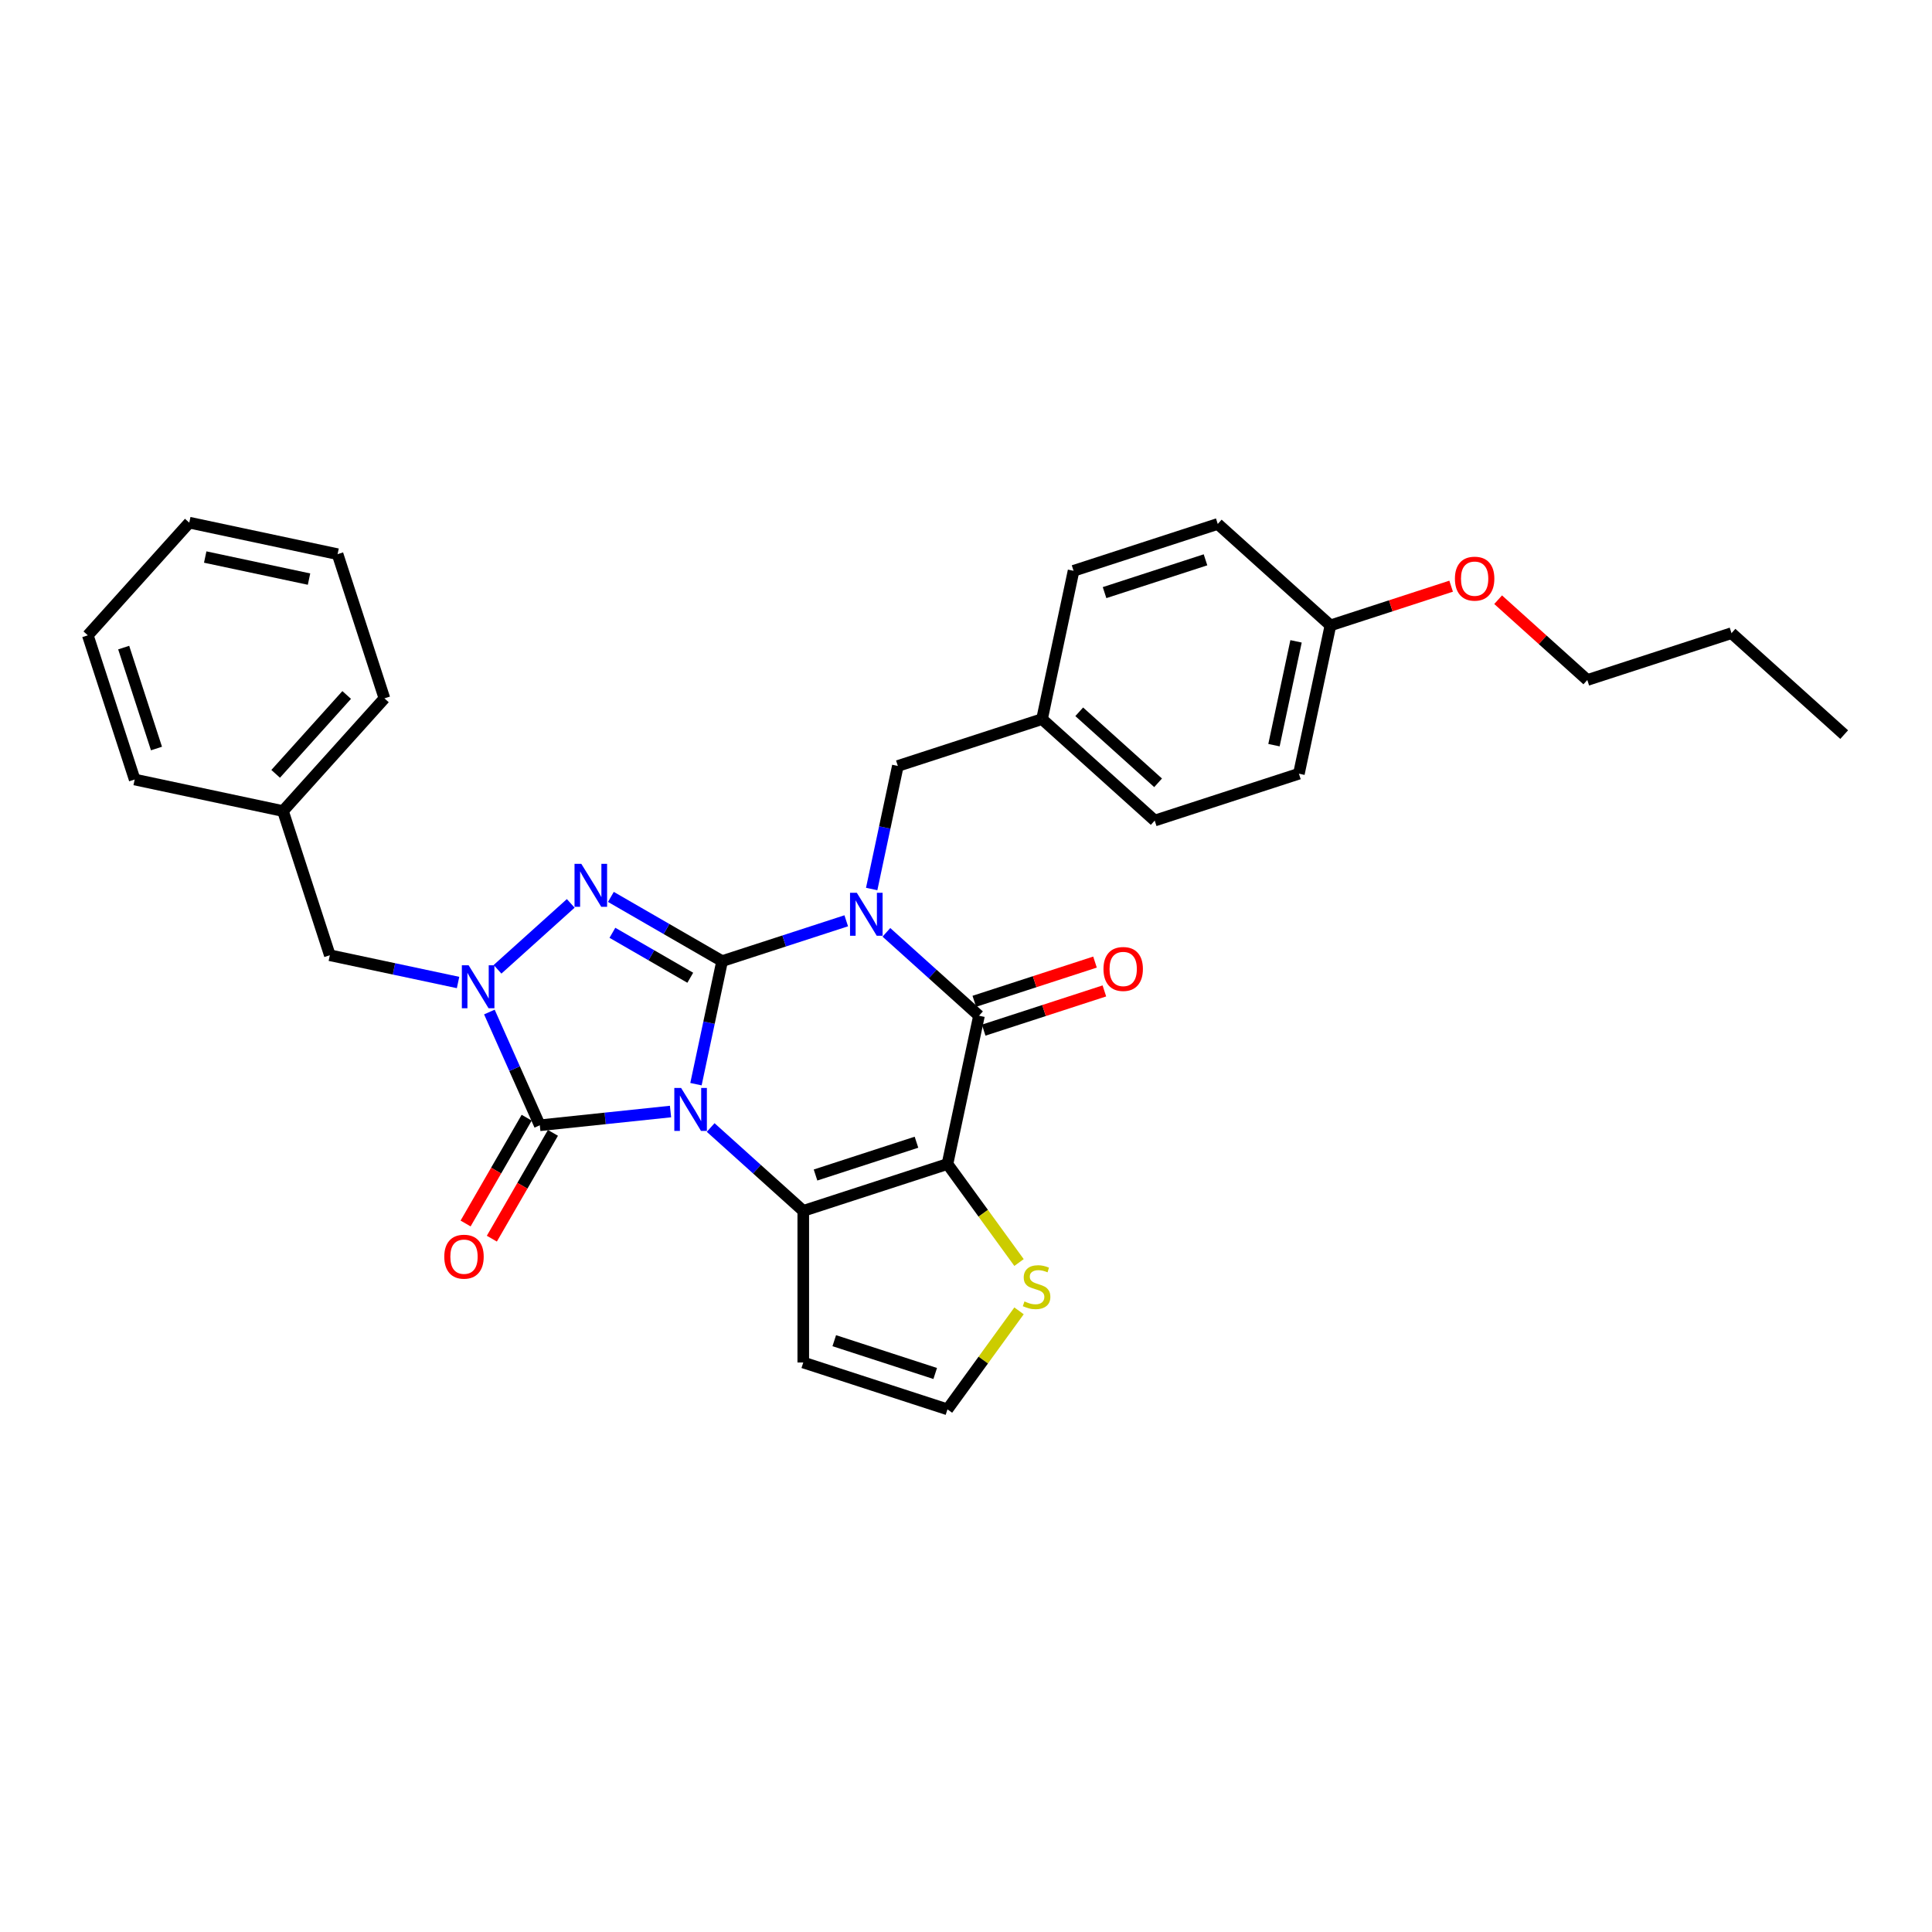 <?xml version='1.0' encoding='iso-8859-1'?>
<svg version='1.1' baseProfile='full'
              xmlns='http://www.w3.org/2000/svg'
                      xmlns:rdkit='http://www.rdkit.org/xml'
                      xmlns:xlink='http://www.w3.org/1999/xlink'
                  xml:space='preserve'
width='1000px' height='1000px' viewBox='0 0 1000 1000'>
<!-- END OF HEADER -->
<rect style='opacity:1.0;fill:#FFFFFF;stroke:none' width='1000' height='1000' x='0' y='0'> </rect>
<path class='bond-0' d='M 360.229,561.164 L 366.998,529.319' style='fill:none;fill-rule:evenodd;stroke:#0000FF;stroke-width:6px;stroke-linecap:butt;stroke-linejoin:miter;stroke-opacity:1' />
<path class='bond-0' d='M 366.998,529.319 L 373.767,497.475' style='fill:none;fill-rule:evenodd;stroke:#000000;stroke-width:6px;stroke-linecap:butt;stroke-linejoin:miter;stroke-opacity:1' />
<path class='bond-2' d='M 367.841,583.594 L 391.806,605.172' style='fill:none;fill-rule:evenodd;stroke:#0000FF;stroke-width:6px;stroke-linecap:butt;stroke-linejoin:miter;stroke-opacity:1' />
<path class='bond-2' d='M 391.806,605.172 L 415.771,626.75' style='fill:none;fill-rule:evenodd;stroke:#000000;stroke-width:6px;stroke-linecap:butt;stroke-linejoin:miter;stroke-opacity:1' />
<path class='bond-5' d='M 347.06,575.33 L 313.231,578.886' style='fill:none;fill-rule:evenodd;stroke:#0000FF;stroke-width:6px;stroke-linecap:butt;stroke-linejoin:miter;stroke-opacity:1' />
<path class='bond-5' d='M 313.231,578.886 L 279.402,582.441' style='fill:none;fill-rule:evenodd;stroke:#000000;stroke-width:6px;stroke-linecap:butt;stroke-linejoin:miter;stroke-opacity:1' />
<path class='bond-1' d='M 373.767,497.475 L 405.89,487.038' style='fill:none;fill-rule:evenodd;stroke:#000000;stroke-width:6px;stroke-linecap:butt;stroke-linejoin:miter;stroke-opacity:1' />
<path class='bond-1' d='M 405.89,487.038 L 438.013,476.6' style='fill:none;fill-rule:evenodd;stroke:#0000FF;stroke-width:6px;stroke-linecap:butt;stroke-linejoin:miter;stroke-opacity:1' />
<path class='bond-4' d='M 373.767,497.475 L 344.98,480.855' style='fill:none;fill-rule:evenodd;stroke:#000000;stroke-width:6px;stroke-linecap:butt;stroke-linejoin:miter;stroke-opacity:1' />
<path class='bond-4' d='M 344.98,480.855 L 316.193,464.235' style='fill:none;fill-rule:evenodd;stroke:#0000FF;stroke-width:6px;stroke-linecap:butt;stroke-linejoin:miter;stroke-opacity:1' />
<path class='bond-4' d='M 357.283,506.082 L 337.132,494.448' style='fill:none;fill-rule:evenodd;stroke:#000000;stroke-width:6px;stroke-linecap:butt;stroke-linejoin:miter;stroke-opacity:1' />
<path class='bond-4' d='M 337.132,494.448 L 316.982,482.814' style='fill:none;fill-rule:evenodd;stroke:#0000FF;stroke-width:6px;stroke-linecap:butt;stroke-linejoin:miter;stroke-opacity:1' />
<path class='bond-10' d='M 451.183,460.15 L 457.951,428.306' style='fill:none;fill-rule:evenodd;stroke:#0000FF;stroke-width:6px;stroke-linecap:butt;stroke-linejoin:miter;stroke-opacity:1' />
<path class='bond-10' d='M 457.951,428.306 L 464.72,396.461' style='fill:none;fill-rule:evenodd;stroke:#000000;stroke-width:6px;stroke-linecap:butt;stroke-linejoin:miter;stroke-opacity:1' />
<path class='bond-33' d='M 458.794,482.58 L 482.759,504.158' style='fill:none;fill-rule:evenodd;stroke:#0000FF;stroke-width:6px;stroke-linecap:butt;stroke-linejoin:miter;stroke-opacity:1' />
<path class='bond-33' d='M 482.759,504.158 L 506.724,525.736' style='fill:none;fill-rule:evenodd;stroke:#000000;stroke-width:6px;stroke-linecap:butt;stroke-linejoin:miter;stroke-opacity:1' />
<path class='bond-3' d='M 415.771,626.75 L 490.408,602.499' style='fill:none;fill-rule:evenodd;stroke:#000000;stroke-width:6px;stroke-linecap:butt;stroke-linejoin:miter;stroke-opacity:1' />
<path class='bond-3' d='M 422.116,608.185 L 474.362,591.209' style='fill:none;fill-rule:evenodd;stroke:#000000;stroke-width:6px;stroke-linecap:butt;stroke-linejoin:miter;stroke-opacity:1' />
<path class='bond-9' d='M 415.771,626.75 L 415.771,705.228' style='fill:none;fill-rule:evenodd;stroke:#000000;stroke-width:6px;stroke-linecap:butt;stroke-linejoin:miter;stroke-opacity:1' />
<path class='bond-6' d='M 490.408,602.499 L 506.724,525.736' style='fill:none;fill-rule:evenodd;stroke:#000000;stroke-width:6px;stroke-linecap:butt;stroke-linejoin:miter;stroke-opacity:1' />
<path class='bond-8' d='M 490.408,602.499 L 508.928,627.99' style='fill:none;fill-rule:evenodd;stroke:#000000;stroke-width:6px;stroke-linecap:butt;stroke-linejoin:miter;stroke-opacity:1' />
<path class='bond-8' d='M 508.928,627.99 L 527.448,653.481' style='fill:none;fill-rule:evenodd;stroke:#CCCC00;stroke-width:6px;stroke-linecap:butt;stroke-linejoin:miter;stroke-opacity:1' />
<path class='bond-31' d='M 295.412,467.592 L 257.523,501.707' style='fill:none;fill-rule:evenodd;stroke:#0000FF;stroke-width:6px;stroke-linecap:butt;stroke-linejoin:miter;stroke-opacity:1' />
<path class='bond-7' d='M 279.402,582.441 L 266.353,553.132' style='fill:none;fill-rule:evenodd;stroke:#000000;stroke-width:6px;stroke-linecap:butt;stroke-linejoin:miter;stroke-opacity:1' />
<path class='bond-7' d='M 266.353,553.132 L 253.304,523.823' style='fill:none;fill-rule:evenodd;stroke:#0000FF;stroke-width:6px;stroke-linecap:butt;stroke-linejoin:miter;stroke-opacity:1' />
<path class='bond-13' d='M 272.606,578.517 L 256.797,605.899' style='fill:none;fill-rule:evenodd;stroke:#000000;stroke-width:6px;stroke-linecap:butt;stroke-linejoin:miter;stroke-opacity:1' />
<path class='bond-13' d='M 256.797,605.899 L 240.988,633.281' style='fill:none;fill-rule:evenodd;stroke:#FF0000;stroke-width:6px;stroke-linecap:butt;stroke-linejoin:miter;stroke-opacity:1' />
<path class='bond-13' d='M 286.199,586.365 L 270.39,613.747' style='fill:none;fill-rule:evenodd;stroke:#000000;stroke-width:6px;stroke-linecap:butt;stroke-linejoin:miter;stroke-opacity:1' />
<path class='bond-13' d='M 270.39,613.747 L 254.581,641.129' style='fill:none;fill-rule:evenodd;stroke:#FF0000;stroke-width:6px;stroke-linecap:butt;stroke-linejoin:miter;stroke-opacity:1' />
<path class='bond-14' d='M 509.149,533.2 L 540.386,523.051' style='fill:none;fill-rule:evenodd;stroke:#000000;stroke-width:6px;stroke-linecap:butt;stroke-linejoin:miter;stroke-opacity:1' />
<path class='bond-14' d='M 540.386,523.051 L 571.622,512.901' style='fill:none;fill-rule:evenodd;stroke:#FF0000;stroke-width:6px;stroke-linecap:butt;stroke-linejoin:miter;stroke-opacity:1' />
<path class='bond-14' d='M 504.299,518.272 L 535.535,508.123' style='fill:none;fill-rule:evenodd;stroke:#000000;stroke-width:6px;stroke-linecap:butt;stroke-linejoin:miter;stroke-opacity:1' />
<path class='bond-14' d='M 535.535,508.123 L 566.772,497.974' style='fill:none;fill-rule:evenodd;stroke:#FF0000;stroke-width:6px;stroke-linecap:butt;stroke-linejoin:miter;stroke-opacity:1' />
<path class='bond-11' d='M 237.092,508.54 L 203.906,501.486' style='fill:none;fill-rule:evenodd;stroke:#0000FF;stroke-width:6px;stroke-linecap:butt;stroke-linejoin:miter;stroke-opacity:1' />
<path class='bond-11' d='M 203.906,501.486 L 170.719,494.432' style='fill:none;fill-rule:evenodd;stroke:#000000;stroke-width:6px;stroke-linecap:butt;stroke-linejoin:miter;stroke-opacity:1' />
<path class='bond-32' d='M 527.448,678.497 L 508.928,703.988' style='fill:none;fill-rule:evenodd;stroke:#CCCC00;stroke-width:6px;stroke-linecap:butt;stroke-linejoin:miter;stroke-opacity:1' />
<path class='bond-32' d='M 508.928,703.988 L 490.408,729.479' style='fill:none;fill-rule:evenodd;stroke:#000000;stroke-width:6px;stroke-linecap:butt;stroke-linejoin:miter;stroke-opacity:1' />
<path class='bond-12' d='M 415.771,705.228 L 490.408,729.479' style='fill:none;fill-rule:evenodd;stroke:#000000;stroke-width:6px;stroke-linecap:butt;stroke-linejoin:miter;stroke-opacity:1' />
<path class='bond-12' d='M 431.816,693.938 L 484.062,710.914' style='fill:none;fill-rule:evenodd;stroke:#000000;stroke-width:6px;stroke-linecap:butt;stroke-linejoin:miter;stroke-opacity:1' />
<path class='bond-15' d='M 464.72,396.461 L 539.357,372.21' style='fill:none;fill-rule:evenodd;stroke:#000000;stroke-width:6px;stroke-linecap:butt;stroke-linejoin:miter;stroke-opacity:1' />
<path class='bond-17' d='M 170.719,494.432 L 146.468,419.795' style='fill:none;fill-rule:evenodd;stroke:#000000;stroke-width:6px;stroke-linecap:butt;stroke-linejoin:miter;stroke-opacity:1' />
<path class='bond-18' d='M 539.357,372.21 L 555.673,295.447' style='fill:none;fill-rule:evenodd;stroke:#000000;stroke-width:6px;stroke-linecap:butt;stroke-linejoin:miter;stroke-opacity:1' />
<path class='bond-19' d='M 539.357,372.21 L 597.677,424.722' style='fill:none;fill-rule:evenodd;stroke:#000000;stroke-width:6px;stroke-linecap:butt;stroke-linejoin:miter;stroke-opacity:1' />
<path class='bond-19' d='M 558.607,368.423 L 599.432,405.181' style='fill:none;fill-rule:evenodd;stroke:#000000;stroke-width:6px;stroke-linecap:butt;stroke-linejoin:miter;stroke-opacity:1' />
<path class='bond-16' d='M 688.631,323.708 L 672.314,400.471' style='fill:none;fill-rule:evenodd;stroke:#000000;stroke-width:6px;stroke-linecap:butt;stroke-linejoin:miter;stroke-opacity:1' />
<path class='bond-16' d='M 670.831,331.959 L 659.409,385.693' style='fill:none;fill-rule:evenodd;stroke:#000000;stroke-width:6px;stroke-linecap:butt;stroke-linejoin:miter;stroke-opacity:1' />
<path class='bond-22' d='M 688.631,323.708 L 719.867,313.559' style='fill:none;fill-rule:evenodd;stroke:#000000;stroke-width:6px;stroke-linecap:butt;stroke-linejoin:miter;stroke-opacity:1' />
<path class='bond-22' d='M 719.867,313.559 L 751.104,303.41' style='fill:none;fill-rule:evenodd;stroke:#FF0000;stroke-width:6px;stroke-linecap:butt;stroke-linejoin:miter;stroke-opacity:1' />
<path class='bond-34' d='M 688.631,323.708 L 630.31,271.196' style='fill:none;fill-rule:evenodd;stroke:#000000;stroke-width:6px;stroke-linecap:butt;stroke-linejoin:miter;stroke-opacity:1' />
<path class='bond-24' d='M 146.468,419.795 L 198.98,361.474' style='fill:none;fill-rule:evenodd;stroke:#000000;stroke-width:6px;stroke-linecap:butt;stroke-linejoin:miter;stroke-opacity:1' />
<path class='bond-24' d='M 142.681,400.544 L 179.44,359.72' style='fill:none;fill-rule:evenodd;stroke:#000000;stroke-width:6px;stroke-linecap:butt;stroke-linejoin:miter;stroke-opacity:1' />
<path class='bond-25' d='M 146.468,419.795 L 69.706,403.478' style='fill:none;fill-rule:evenodd;stroke:#000000;stroke-width:6px;stroke-linecap:butt;stroke-linejoin:miter;stroke-opacity:1' />
<path class='bond-21' d='M 555.673,295.447 L 630.31,271.196' style='fill:none;fill-rule:evenodd;stroke:#000000;stroke-width:6px;stroke-linecap:butt;stroke-linejoin:miter;stroke-opacity:1' />
<path class='bond-21' d='M 571.719,306.737 L 623.965,289.761' style='fill:none;fill-rule:evenodd;stroke:#000000;stroke-width:6px;stroke-linecap:butt;stroke-linejoin:miter;stroke-opacity:1' />
<path class='bond-20' d='M 597.677,424.722 L 672.314,400.471' style='fill:none;fill-rule:evenodd;stroke:#000000;stroke-width:6px;stroke-linecap:butt;stroke-linejoin:miter;stroke-opacity:1' />
<path class='bond-23' d='M 775.432,310.41 L 798.51,331.19' style='fill:none;fill-rule:evenodd;stroke:#FF0000;stroke-width:6px;stroke-linecap:butt;stroke-linejoin:miter;stroke-opacity:1' />
<path class='bond-23' d='M 798.51,331.19 L 821.588,351.969' style='fill:none;fill-rule:evenodd;stroke:#000000;stroke-width:6px;stroke-linecap:butt;stroke-linejoin:miter;stroke-opacity:1' />
<path class='bond-26' d='M 821.588,351.969 L 896.225,327.718' style='fill:none;fill-rule:evenodd;stroke:#000000;stroke-width:6px;stroke-linecap:butt;stroke-linejoin:miter;stroke-opacity:1' />
<path class='bond-28' d='M 198.98,361.474 L 174.729,286.837' style='fill:none;fill-rule:evenodd;stroke:#000000;stroke-width:6px;stroke-linecap:butt;stroke-linejoin:miter;stroke-opacity:1' />
<path class='bond-29' d='M 69.706,403.478 L 45.455,328.841' style='fill:none;fill-rule:evenodd;stroke:#000000;stroke-width:6px;stroke-linecap:butt;stroke-linejoin:miter;stroke-opacity:1' />
<path class='bond-29' d='M 80.995,387.433 L 64.02,335.187' style='fill:none;fill-rule:evenodd;stroke:#000000;stroke-width:6px;stroke-linecap:butt;stroke-linejoin:miter;stroke-opacity:1' />
<path class='bond-27' d='M 896.225,327.718 L 954.545,380.23' style='fill:none;fill-rule:evenodd;stroke:#000000;stroke-width:6px;stroke-linecap:butt;stroke-linejoin:miter;stroke-opacity:1' />
<path class='bond-35' d='M 174.729,286.837 L 97.966,270.521' style='fill:none;fill-rule:evenodd;stroke:#000000;stroke-width:6px;stroke-linecap:butt;stroke-linejoin:miter;stroke-opacity:1' />
<path class='bond-35' d='M 159.952,299.743 L 106.218,288.321' style='fill:none;fill-rule:evenodd;stroke:#000000;stroke-width:6px;stroke-linecap:butt;stroke-linejoin:miter;stroke-opacity:1' />
<path class='bond-30' d='M 45.455,328.841 L 97.966,270.521' style='fill:none;fill-rule:evenodd;stroke:#000000;stroke-width:6px;stroke-linecap:butt;stroke-linejoin:miter;stroke-opacity:1' />
<path  class='atom-0' d='M 352.538 563.126
L 359.82 574.897
Q 360.542 576.059, 361.704 578.162
Q 362.865 580.265, 362.928 580.391
L 362.928 563.126
L 365.879 563.126
L 365.879 585.351
L 362.834 585.351
L 355.017 572.48
Q 354.107 570.973, 353.134 569.247
Q 352.192 567.52, 351.91 566.987
L 351.91 585.351
L 349.022 585.351
L 349.022 563.126
L 352.538 563.126
' fill='#0000FF'/>
<path  class='atom-2' d='M 443.491 462.112
L 450.774 473.883
Q 451.496 475.045, 452.657 477.148
Q 453.819 479.251, 453.881 479.377
L 453.881 462.112
L 456.832 462.112
L 456.832 484.337
L 453.787 484.337
L 445.971 471.466
Q 445.06 469.96, 444.087 468.233
Q 443.146 466.506, 442.863 465.973
L 442.863 484.337
L 439.975 484.337
L 439.975 462.112
L 443.491 462.112
' fill='#0000FF'/>
<path  class='atom-5' d='M 300.89 447.124
L 308.173 458.895
Q 308.895 460.057, 310.056 462.16
Q 311.218 464.263, 311.281 464.389
L 311.281 447.124
L 314.231 447.124
L 314.231 469.349
L 311.186 469.349
L 303.37 456.478
Q 302.46 454.972, 301.487 453.245
Q 300.545 451.519, 300.262 450.985
L 300.262 469.349
L 297.374 469.349
L 297.374 447.124
L 300.89 447.124
' fill='#0000FF'/>
<path  class='atom-8' d='M 242.57 499.636
L 249.852 511.407
Q 250.574 512.569, 251.736 514.672
Q 252.897 516.775, 252.96 516.901
L 252.96 499.636
L 255.911 499.636
L 255.911 521.861
L 252.866 521.861
L 245.05 508.99
Q 244.139 507.484, 243.166 505.757
Q 242.224 504.03, 241.942 503.497
L 241.942 521.861
L 239.054 521.861
L 239.054 499.636
L 242.57 499.636
' fill='#0000FF'/>
<path  class='atom-9' d='M 530.257 673.617
Q 530.509 673.711, 531.545 674.151
Q 532.58 674.59, 533.711 674.873
Q 534.872 675.124, 536.002 675.124
Q 538.105 675.124, 539.33 674.119
Q 540.554 673.083, 540.554 671.294
Q 540.554 670.07, 539.926 669.316
Q 539.33 668.563, 538.388 668.155
Q 537.446 667.747, 535.877 667.276
Q 533.899 666.68, 532.706 666.115
Q 531.545 665.55, 530.697 664.357
Q 529.881 663.164, 529.881 661.155
Q 529.881 658.361, 531.764 656.634
Q 533.679 654.908, 537.446 654.908
Q 540.02 654.908, 542.94 656.132
L 542.218 658.549
Q 539.549 657.451, 537.54 657.451
Q 535.374 657.451, 534.181 658.361
Q 532.989 659.24, 533.02 660.778
Q 533.02 661.971, 533.616 662.693
Q 534.244 663.415, 535.123 663.823
Q 536.033 664.231, 537.54 664.702
Q 539.549 665.33, 540.742 665.958
Q 541.935 666.585, 542.783 667.873
Q 543.662 669.128, 543.662 671.294
Q 543.662 674.37, 541.59 676.034
Q 539.549 677.667, 536.128 677.667
Q 534.15 677.667, 532.643 677.227
Q 531.168 676.819, 529.41 676.097
L 530.257 673.617
' fill='#CCCC00'/>
<path  class='atom-14' d='M 229.961 650.468
Q 229.961 645.131, 232.598 642.149
Q 235.235 639.167, 240.163 639.167
Q 245.092 639.167, 247.729 642.149
Q 250.365 645.131, 250.365 650.468
Q 250.365 655.867, 247.697 658.944
Q 245.029 661.988, 240.163 661.988
Q 235.266 661.988, 232.598 658.944
Q 229.961 655.899, 229.961 650.468
M 240.163 659.477
Q 243.554 659.477, 245.374 657.217
Q 247.226 654.925, 247.226 650.468
Q 247.226 646.105, 245.374 643.907
Q 243.554 641.678, 240.163 641.678
Q 236.773 641.678, 234.921 643.876
Q 233.1 646.073, 233.1 650.468
Q 233.1 654.957, 234.921 657.217
Q 236.773 659.477, 240.163 659.477
' fill='#FF0000'/>
<path  class='atom-15' d='M 571.159 501.548
Q 571.159 496.211, 573.796 493.229
Q 576.433 490.247, 581.361 490.247
Q 586.289 490.247, 588.926 493.229
Q 591.563 496.211, 591.563 501.548
Q 591.563 506.947, 588.895 510.024
Q 586.227 513.068, 581.361 513.068
Q 576.464 513.068, 573.796 510.024
Q 571.159 506.979, 571.159 501.548
M 581.361 510.557
Q 584.751 510.557, 586.572 508.297
Q 588.424 506.005, 588.424 501.548
Q 588.424 497.185, 586.572 494.987
Q 584.751 492.758, 581.361 492.758
Q 577.971 492.758, 576.119 494.956
Q 574.298 497.153, 574.298 501.548
Q 574.298 506.037, 576.119 508.297
Q 577.971 510.557, 581.361 510.557
' fill='#FF0000'/>
<path  class='atom-23' d='M 753.066 299.52
Q 753.066 294.184, 755.702 291.201
Q 758.339 288.219, 763.268 288.219
Q 768.196 288.219, 770.833 291.201
Q 773.47 294.184, 773.47 299.52
Q 773.47 304.919, 770.802 307.996
Q 768.133 311.041, 763.268 311.041
Q 758.371 311.041, 755.702 307.996
Q 753.066 304.951, 753.066 299.52
M 763.268 308.529
Q 766.658 308.529, 768.479 306.269
Q 770.331 303.978, 770.331 299.52
Q 770.331 295.157, 768.479 292.959
Q 766.658 290.73, 763.268 290.73
Q 759.877 290.73, 758.025 292.928
Q 756.205 295.125, 756.205 299.52
Q 756.205 304.009, 758.025 306.269
Q 759.877 308.529, 763.268 308.529
' fill='#FF0000'/>
</svg>
